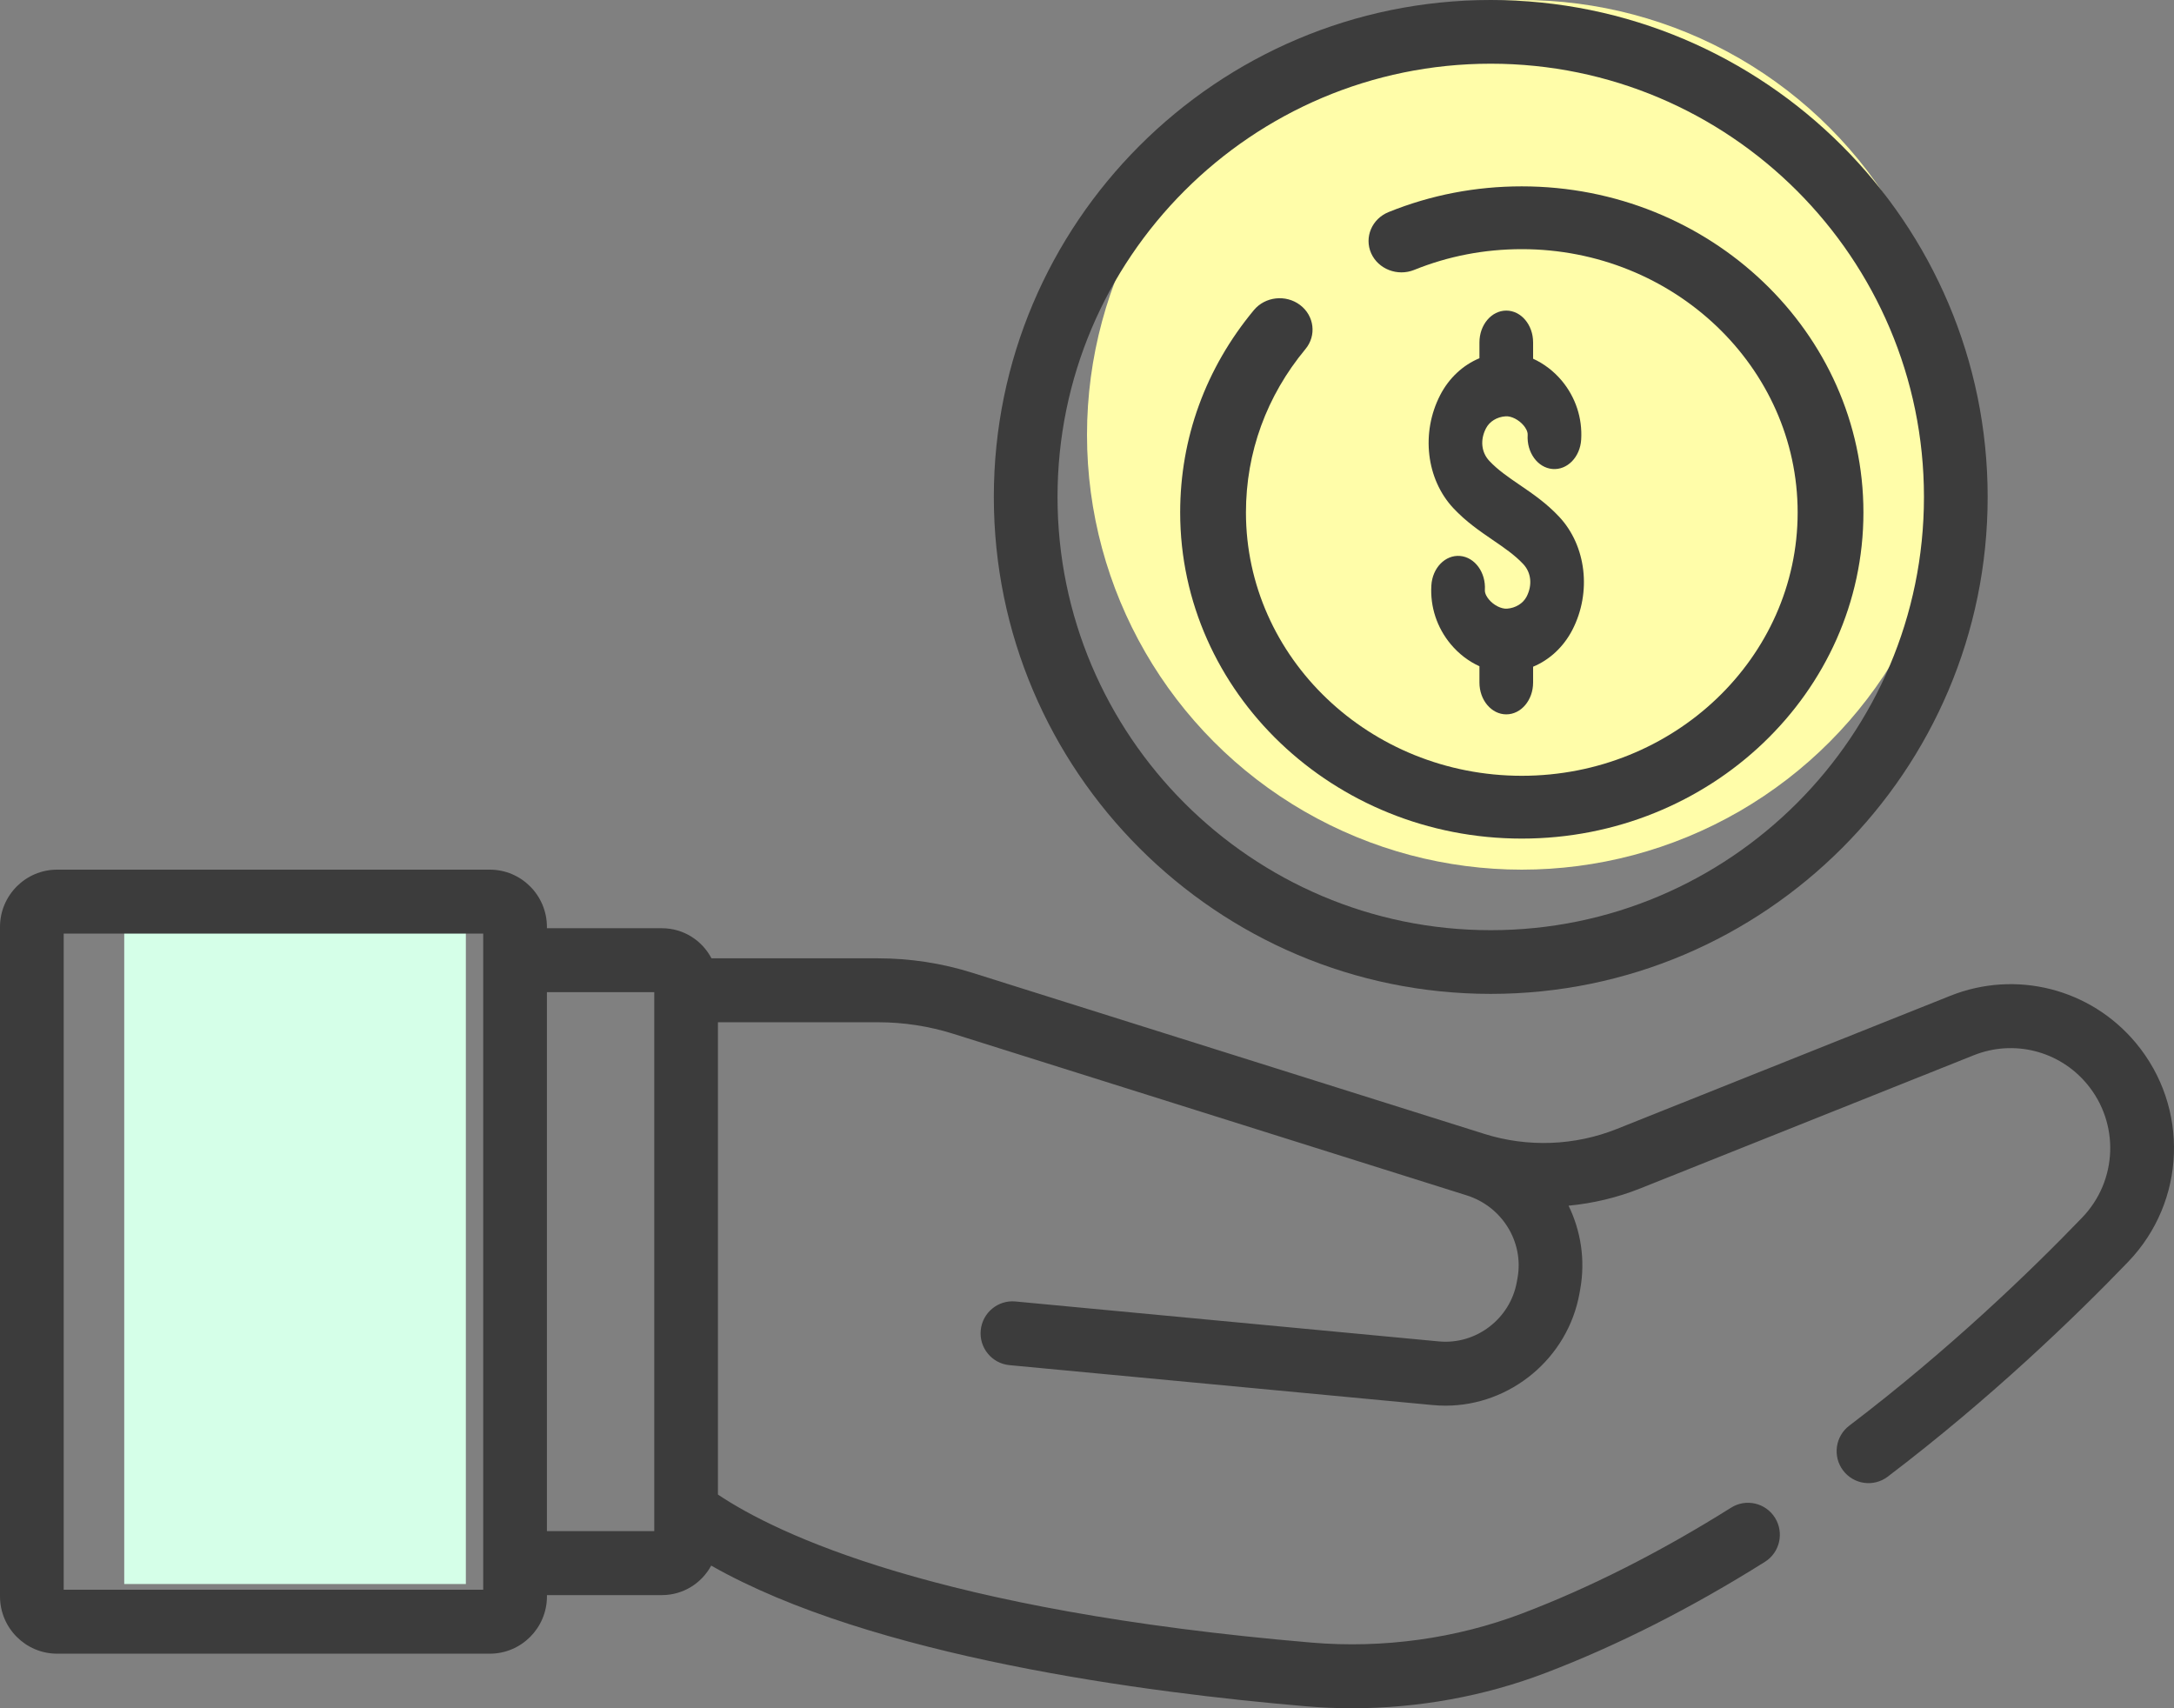 <?xml version="1.0" encoding="UTF-8"?>
<svg width="70px" height="55px" viewBox="0 0 70 55" version="1.1" xmlns="http://www.w3.org/2000/svg" xmlns:xlink="http://www.w3.org/1999/xlink">
    <rect x="0" y="0" width="70" height="55" fill="#808080" stroke="none"/>
    <!-- Generator: Sketch 64 (93537) - https://sketch.com -->
    <title>business</title>
    <desc>Created with Sketch.</desc>
    <g id="Page-1" stroke="none" stroke-width="1" fill="none" fill-rule="evenodd">
        <g id="Creators-Benefits" transform="translate(-292, -3564)">
            <g id="Header-Text" transform="translate(165, 3446)">
                <g id="Group-7" transform="translate(0, 118)">
                    <g id="business" transform="translate(127, 0)">
                        <circle id="Oval" fill="#FFFDA9" cx="49" cy="14" r="14"></circle>
                        <rect id="Rectangle" fill="#D5FFE8" x="4" y="30" width="11" height="21"></rect>
                        <path d="M68.769,33.576 C67.308,31.827 64.908,31.219 62.796,32.062 L52.059,36.349 C50.705,36.89 49.193,36.947 47.801,36.51 L31.313,31.322 C30.328,31.012 29.304,30.855 28.271,30.855 L22.909,30.855 C22.607,30.279 22.006,29.886 21.314,29.886 L17.61,29.886 L17.61,29.844 C17.61,28.828 16.786,28 15.772,28 L1.838,28 C0.825,28 0,28.828 0,29.844 L0,51.398 C0,52.415 0.825,53.243 1.838,53.243 L15.773,53.243 C16.786,53.243 17.611,52.415 17.611,51.398 L17.611,51.357 L21.314,51.357 C21.999,51.357 22.595,50.972 22.9,50.407 C28.067,53.348 36.932,54.502 42.052,54.937 C42.546,54.979 43.043,55 43.539,55 C45.664,55 47.784,54.616 49.746,53.87 C52.059,52.99 54.441,51.785 56.827,50.287 C57.308,49.986 57.453,49.35 57.153,48.868 C56.852,48.386 56.219,48.24 55.739,48.542 C53.467,49.968 51.206,51.113 49.019,51.945 C46.884,52.757 44.535,53.082 42.225,52.886 C30.148,51.857 25.021,49.395 23.117,48.12 L23.117,32.913 L28.271,32.913 C29.095,32.913 29.913,33.039 30.699,33.286 L47.182,38.473 L47.202,38.479 C47.202,38.479 47.217,38.484 47.217,38.484 C48.361,38.839 49.069,39.979 48.864,41.137 L48.84,41.272 C48.629,42.46 47.528,43.302 46.33,43.189 L32.695,41.903 C32.134,41.85 31.631,42.266 31.578,42.832 C31.525,43.398 31.939,43.9 32.503,43.953 L46.138,45.239 C46.274,45.251 46.409,45.258 46.543,45.258 C48.633,45.258 50.487,43.733 50.859,41.633 L50.883,41.498 C51.05,40.56 50.899,39.628 50.506,38.819 C51.295,38.744 52.074,38.559 52.818,38.262 L63.554,33.975 C64.842,33.461 66.306,33.832 67.196,34.898 C68.253,36.164 68.187,38.013 67.044,39.201 C65.404,40.905 62.772,43.45 59.544,45.902 C59.092,46.245 59.003,46.891 59.345,47.344 C59.687,47.797 60.33,47.887 60.782,47.544 C64.115,45.012 66.829,42.388 68.52,40.631 C70.394,38.684 70.501,35.651 68.769,33.576 L68.769,33.576 Z M15.559,30.916 L15.559,51.184 L2.051,51.184 L2.051,30.059 L15.559,30.059 L15.559,30.916 Z M21.066,48.652 L21.066,49.297 L17.61,49.297 L17.61,31.945 L21.066,31.945 L21.066,48.652 Z" id="Shape" fill="#3C3C3C" fill-rule="nonzero"></path>
                        <path d="M48,32 C56.822,32 64,24.823 64,16 C64,7.177 56.822,0 48,0 C39.177,0 32,7.178 32,16 C32,24.823 39.177,32 48,32 L48,32 Z M48,2.051 C55.691,2.051 61.949,8.309 61.949,16 C61.949,23.692 55.692,29.949 48,29.949 C40.308,29.949 34.051,23.692 34.051,16 C34.051,8.308 40.309,2.051 48,2.051 Z" id="Shape" fill="#3C3C3C" fill-rule="nonzero"></path>
                        <path d="M48.5,10 C48.023,10 47.636,10.459 47.636,11.025 L47.636,11.534 C47.105,11.755 46.656,12.17 46.371,12.723 C45.748,13.933 45.923,15.429 46.797,16.362 C47.205,16.798 47.644,17.097 48.067,17.387 C48.43,17.635 48.773,17.869 49.046,18.161 C49.304,18.436 49.346,18.838 49.155,19.209 C49.041,19.429 48.798,19.578 48.522,19.597 C48.338,19.609 48.093,19.485 47.94,19.3 C47.889,19.238 47.804,19.117 47.811,18.996 C47.846,18.431 47.488,17.941 47.012,17.9 C46.536,17.86 46.122,18.283 46.088,18.848 C46.046,19.535 46.267,20.207 46.71,20.739 C46.97,21.052 47.292,21.295 47.636,21.451 L47.636,21.976 C47.636,22.541 48.023,23 48.5,23 C48.978,23 49.364,22.541 49.364,21.976 L49.364,21.466 C49.895,21.245 50.344,20.83 50.63,20.277 C51.252,19.068 51.077,17.571 50.203,16.638 C49.794,16.201 49.355,15.901 48.93,15.611 C48.568,15.364 48.226,15.13 47.954,14.839 C47.696,14.564 47.654,14.163 47.846,13.792 C47.959,13.571 48.201,13.422 48.478,13.404 C48.663,13.39 48.906,13.516 49.06,13.7 C49.111,13.762 49.196,13.883 49.189,14.004 C49.154,14.569 49.512,15.06 49.988,15.1 C50.464,15.14 50.878,14.717 50.912,14.152 C50.954,13.465 50.733,12.794 50.291,12.261 C50.03,11.949 49.708,11.706 49.364,11.55 L49.364,11.025 C49.364,10.459 48.978,10 48.5,10 L48.5,10 Z" id="Path" fill="#3C3C3C" fill-rule="nonzero"></path>
                        <path d="M49,27 C55.066,27 60,22.29 60,16.5 C60,10.71 55.066,6 49,6 C47.513,6 46.07,6.278 44.711,6.828 C44.173,7.046 43.922,7.639 44.149,8.153 C44.378,8.667 45,8.907 45.538,8.689 C46.634,8.246 47.798,8.022 49,8.022 C53.897,8.022 57.882,11.825 57.882,16.5 C57.882,21.175 53.897,24.978 49,24.978 C44.103,24.978 40.118,21.175 40.118,16.5 C40.118,14.569 40.78,12.75 42.033,11.24 C42.397,10.803 42.319,10.167 41.861,9.82 C41.402,9.474 40.736,9.547 40.373,9.985 C38.82,11.856 38,14.109 38,16.5 C38.001,22.29 42.935,27 49,27 L49,27 Z" id="Path" fill="#3C3C3C" fill-rule="nonzero"></path>
                    </g>
                </g>
            </g>
        </g>
    </g>
</svg>